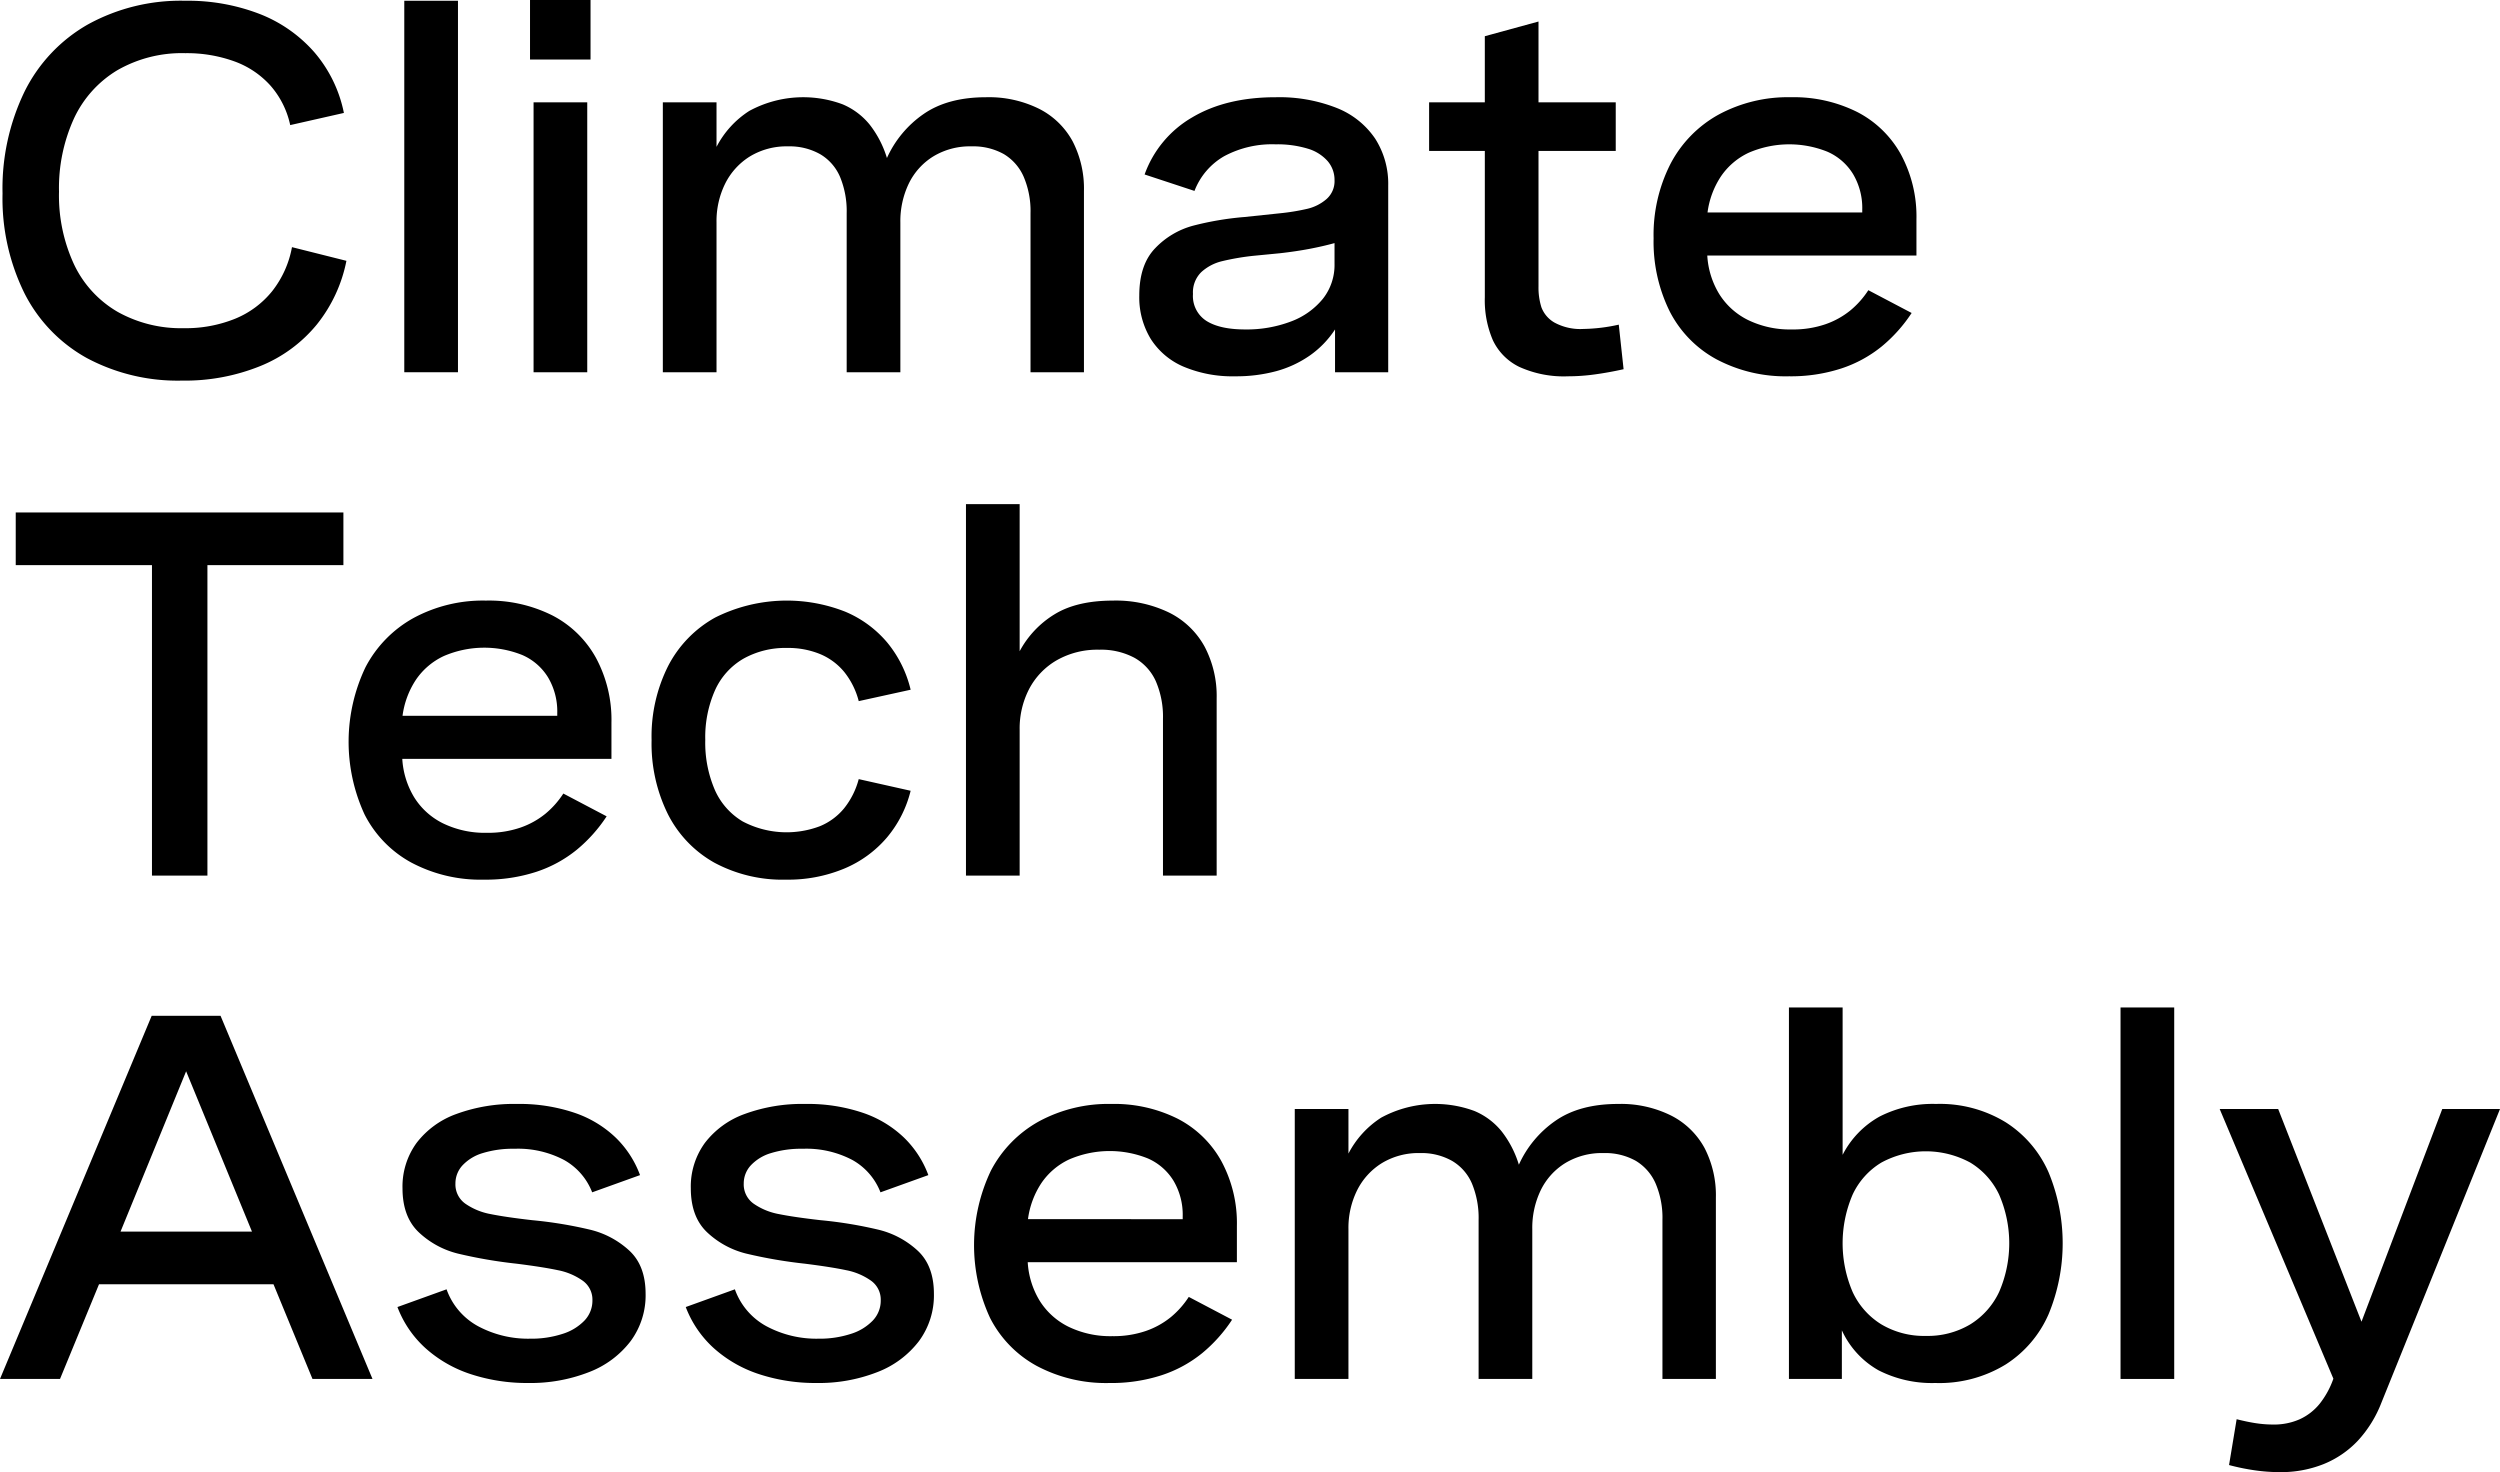 <svg xmlns="http://www.w3.org/2000/svg" id="Layer_1" data-name="Layer 1" viewBox="0 0 482.13 283.905"><g id="type"><path id="type_CompoundPathItem_" data-name="type &lt;CompoundPathItem&gt;" d="M55.967,24.125a16.862,16.862,0,0,0-3.809-7.618A17.207,17.207,0,0,0,45.15,11.818a26.91,26.91,0,0,0-9.401-1.563,24.956,24.956,0,0,0-13.137,3.298,21.352,21.352,0,0,0-8.351,9.302A32.302,32.302,0,0,0,11.38,36.968a31.513,31.513,0,0,0,2.93,14.09,20.92,20.92,0,0,0,8.375,9.083A24.98,24.98,0,0,0,35.407,63.291a25.42,25.42,0,0,0,9.962-1.833,17.831,17.831,0,0,0,7.154-5.346,19.32,19.32,0,0,0,3.785-8.448l10.5,2.637A28.395,28.395,0,0,1,61.119,62.558a27.366,27.366,0,0,1-10.915,8.035,38.701,38.701,0,0,1-15.09,2.807,37.162,37.162,0,0,1-18.362-4.346A29.453,29.453,0,0,1,4.714,56.551,41.303,41.303,0,0,1,.49,37.31,42.829,42.829,0,0,1,4.763,17.604,30.449,30.449,0,0,1,16.996,4.688,37.099,37.099,0,0,1,35.7.146,38.41,38.41,0,0,1,50.058,2.686,27.1,27.1,0,0,1,60.63,10.083,25.698,25.698,0,0,1,66.32,21.78Z"></path><path id="type_CompoundPathItem_2" data-name="type &lt;CompoundPathItem&gt;" d="M77.967.146H88.32V71.788H77.967Z"></path><path id="type_CompoundPathItem_3" data-name="type &lt;CompoundPathItem&gt;" d="M113.887,0V11.476H102.215V0Zm-.635,19.729V71.788H102.899V19.729Z"></path><path id="type_CompoundPathItem_4" data-name="type &lt;CompoundPathItem&gt;" d="M127.829,19.729h10.353v8.595a18.121,18.121,0,0,1,6.324-6.935,21.806,21.806,0,0,1,17.996-1.27,13.398,13.398,0,0,1,5.25,3.956,19.784,19.784,0,0,1,3.296,6.397,20.561,20.561,0,0,1,7.057-8.474q4.662-3.245,12.087-3.246a21.738,21.738,0,0,1,10.231,2.247,15.11,15.11,0,0,1,6.446,6.274,19.851,19.851,0,0,1,2.173,9.549v34.966H198.738V41.119a16.845,16.845,0,0,0-1.319-7.032,9.529,9.529,0,0,0-3.833-4.372,12.061,12.061,0,0,0-6.226-1.488,13.6,13.6,0,0,0-7.399,1.953,12.633,12.633,0,0,0-4.713,5.251,16.725,16.725,0,0,0-1.611,7.446v28.91H163.284V41.119a17.279,17.279,0,0,0-1.27-6.983,9.303,9.303,0,0,0-3.834-4.395,11.953,11.953,0,0,0-6.178-1.514,13.6,13.6,0,0,0-7.399,1.953,12.965,12.965,0,0,0-4.761,5.251,16.307,16.307,0,0,0-1.66,7.446v28.91H127.829Z"></path><path id="type_CompoundPathItem_5" data-name="type &lt;CompoundPathItem&gt;" d="M267.719,71.788H257.464V63.535a18.447,18.447,0,0,1-4.835,5.007,20.989,20.989,0,0,1-6.471,3.028,29.534,29.534,0,0,1-7.936,1,24.272,24.272,0,0,1-9.962-1.856,13.983,13.983,0,0,1-6.349-5.372,15.433,15.433,0,0,1-2.198-8.351q0-5.959,3.077-9.132a15.738,15.738,0,0,1,7.252-4.321,58.273,58.273,0,0,1,9.938-1.686l6.984-.733a40.962,40.962,0,0,0,5.176-.856,8.659,8.659,0,0,0,3.663-1.856,4.601,4.601,0,0,0,1.563-3.686,5.539,5.539,0,0,0-1.319-3.64,8.178,8.178,0,0,0-3.858-2.416,20.111,20.111,0,0,0-6.202-.83,19.494,19.494,0,0,0-9.914,2.295,13.135,13.135,0,0,0-5.714,6.69L220.74,33.648a20.845,20.845,0,0,1,9.181-11.011q6.543-3.887,16.116-3.884a30.063,30.063,0,0,1,11.769,2.074,16.067,16.067,0,0,1,7.399,5.912,16.131,16.131,0,0,1,2.515,9.058Zm-10.353-24.906q-2.297.633-4.884,1.123-2.59.487-5.616.83l-5.03.488a47.149,47.149,0,0,0-6.178,1.051,9.08,9.08,0,0,0-3.98,2.097,5.469,5.469,0,0,0-1.611,4.226A5.686,5.686,0,0,0,232.68,61.9q2.611,1.633,7.447,1.635a24.032,24.032,0,0,0,8.839-1.537,14.393,14.393,0,0,0,6.153-4.372,10.517,10.517,0,0,0,2.247-6.739Z"></path><path id="type_CompoundPathItem_6" data-name="type &lt;CompoundPathItem&gt;" d="M311.598,19.729v9.376H296.703V55.282a12.625,12.625,0,0,0,.562,3.982,5.725,5.725,0,0,0,2.491,2.93,10.486,10.486,0,0,0,5.64,1.244,33.238,33.238,0,0,0,6.788-.83l.928,8.595q-2.833.633-5.518,1a37.87,37.87,0,0,1-5.176.368,20.794,20.794,0,0,1-9.401-1.807,10.885,10.885,0,0,1-5.103-5.128,19.463,19.463,0,0,1-1.563-8.302V29.106H275.606V19.729H286.35V6.983L296.703,4.151V19.729Z"></path><path id="type_CompoundPathItem_7" data-name="type &lt;CompoundPathItem&gt;" d="M329.252,49.275a16.035,16.035,0,0,0,2.271,7.374,13.659,13.659,0,0,0,5.567,5.056,18.457,18.457,0,0,0,8.473,1.83,19.179,19.179,0,0,0,6.471-1.003,15.804,15.804,0,0,0,4.835-2.683,17.105,17.105,0,0,0,3.443-3.884l8.351,4.395a28.852,28.852,0,0,1-5.763,6.446,24.438,24.438,0,0,1-7.789,4.249,31.359,31.359,0,0,1-10.085,1.514,28.434,28.434,0,0,1-14.04-3.298,21.796,21.796,0,0,1-9.01-9.279,30.302,30.302,0,0,1-3.077-14.039,30.16,30.16,0,0,1,3.248-14.332,23.013,23.013,0,0,1,9.254-9.5,28.069,28.069,0,0,1,13.967-3.37,27.321,27.321,0,0,1,12.77,2.833,20.146,20.146,0,0,1,8.448,8.181A25.146,25.146,0,0,1,369.59,42.291v6.984Zm29.887-8.302v-.537a12.839,12.839,0,0,0-1.782-6.886A10.919,10.919,0,0,0,352.4,29.252a19.702,19.702,0,0,0-15.139.195,13.264,13.264,0,0,0-5.372,4.565,16.475,16.475,0,0,0-2.588,6.96Z"></path><path id="type_CompoundPathItem_8" data-name="type &lt;CompoundPathItem&gt;" d="M3.034,108.989V98.831H66.226v10.158H40.002v59.872H29.307V108.989Z"></path><path id="type_CompoundPathItem_9" data-name="type &lt;CompoundPathItem&gt;" d="M77.581,146.348a16.035,16.035,0,0,0,2.271,7.374,13.658,13.658,0,0,0,5.567,5.056,18.457,18.457,0,0,0,8.473,1.83,19.18,19.18,0,0,0,6.471-1.003,15.804,15.804,0,0,0,4.835-2.683,17.105,17.105,0,0,0,3.443-3.884l8.351,4.395a28.854,28.854,0,0,1-5.763,6.446,24.44,24.44,0,0,1-7.789,4.249,31.358,31.358,0,0,1-10.084,1.514,28.433,28.433,0,0,1-14.04-3.298,21.796,21.796,0,0,1-9.01-9.279,33.405,33.405,0,0,1,.171-28.37,23.013,23.013,0,0,1,9.254-9.5,28.069,28.069,0,0,1,13.967-3.37,27.322,27.322,0,0,1,12.77,2.832,20.147,20.147,0,0,1,8.448,8.181,25.146,25.146,0,0,1,3.003,12.525v6.983Zm29.887-8.302v-.537a12.839,12.839,0,0,0-1.782-6.886,10.919,10.919,0,0,0-4.957-4.298,19.702,19.702,0,0,0-15.139.195,13.265,13.265,0,0,0-5.372,4.565,16.475,16.475,0,0,0-2.588,6.96Z"></path><path id="type_CompoundPathItem_10" data-name="type &lt;CompoundPathItem&gt;" d="M165.608,135.213a14.922,14.922,0,0,0-2.808-5.639,11.984,11.984,0,0,0-4.664-3.444,16.235,16.235,0,0,0-6.349-1.172,16.525,16.525,0,0,0-8.424,2.077,13.36,13.36,0,0,0-5.47,6.079,22.348,22.348,0,0,0-1.88,9.572,23.004,23.004,0,0,0,1.831,9.62,13.317,13.317,0,0,0,5.372,6.104,18.159,18.159,0,0,0,14.895.928,11.865,11.865,0,0,0,4.688-3.467,15.208,15.208,0,0,0,2.808-5.616l10.011,2.246a22.255,22.255,0,0,1-4.59,9.035,21.907,21.907,0,0,1-8.229,5.981,28.151,28.151,0,0,1-11.208,2.126,27.735,27.735,0,0,1-13.82-3.272A22.19,22.19,0,0,1,128.81,157.02a30.666,30.666,0,0,1-3.15-14.286,30.222,30.222,0,0,1,3.199-14.309,22.441,22.441,0,0,1,9.059-9.328,30.786,30.786,0,0,1,25.052-1.146,21.4,21.4,0,0,1,8.131,5.958,22.505,22.505,0,0,1,4.517,9.106Z"></path><path id="type_CompoundPathItem_11" data-name="type &lt;CompoundPathItem&gt;" d="M186.289,97.22h10.353v28.373a18.659,18.659,0,0,1,6.739-7.13q4.296-2.637,11.281-2.637a23.504,23.504,0,0,1,10.768,2.295,15.801,15.801,0,0,1,6.861,6.544,20.408,20.408,0,0,1,2.344,10.011v34.185h-10.353V138.632a17.261,17.261,0,0,0-1.367-7.228,9.761,9.761,0,0,0-4.127-4.542,13.641,13.641,0,0,0-6.812-1.563,15.787,15.787,0,0,0-8.253,2.074,13.796,13.796,0,0,0-5.274,5.544,16.546,16.546,0,0,0-1.807,7.765v28.178H186.289Z"></path><path id="type_CompoundPathItem_12" data-name="type &lt;CompoundPathItem&gt;" d="M0,265.934l29.252-70.03H42.535l29.301,70.03H60.263L52.742,247.67H19.095L11.574,265.934Zm23.246-28.422H48.591L35.894,206.599Z"></path><path id="type_CompoundPathItem_13" data-name="type &lt;CompoundPathItem&gt;" d="M114.201,229.942a12.165,12.165,0,0,0-5.396-6.225,19.053,19.053,0,0,0-9.596-2.175,19.731,19.731,0,0,0-6.104.83,8.739,8.739,0,0,0-3.907,2.367,5.12,5.12,0,0,0-1.367,3.493,4.539,4.539,0,0,0,1.953,3.93,12.484,12.484,0,0,0,4.835,1.979q2.881.586,8.009,1.172a80.938,80.938,0,0,1,11.257,1.856,17.035,17.035,0,0,1,7.496,4.03q3.124,2.904,3.125,8.325a14.853,14.853,0,0,1-2.881,9.106,18.311,18.311,0,0,1-8.033,5.984,30.924,30.924,0,0,1-11.745,2.1,34.775,34.775,0,0,1-10.988-1.683,24.415,24.415,0,0,1-8.742-4.981,20.514,20.514,0,0,1-5.47-7.986l9.474-3.418a13.051,13.051,0,0,0,6.104,7.13,20.424,20.424,0,0,0,10.011,2.393,19.45,19.45,0,0,0,6.251-.928,9.936,9.936,0,0,0,4.249-2.588,5.552,5.552,0,0,0,1.514-3.858,4.48,4.48,0,0,0-1.905-3.832,12.317,12.317,0,0,0-4.761-2.005q-2.857-.608-7.887-1.244A90.679,90.679,0,0,1,88.319,241.76a16.867,16.867,0,0,1-7.545-4.102q-3.15-2.978-3.15-8.497a14.284,14.284,0,0,1,2.71-8.742,16.813,16.813,0,0,1,7.692-5.59,32.213,32.213,0,0,1,11.672-1.93,33.1,33.1,0,0,1,11.11,1.709,21.337,21.337,0,0,1,7.96,4.812,19.427,19.427,0,0,1,4.664,7.202Z"></path><path id="type_CompoundPathItem_14" data-name="type &lt;CompoundPathItem&gt;" d="M169.802,229.942a12.165,12.165,0,0,0-5.396-6.225,19.053,19.053,0,0,0-9.596-2.175,19.731,19.731,0,0,0-6.104.83,8.738,8.738,0,0,0-3.907,2.367,5.12,5.12,0,0,0-1.367,3.493,4.539,4.539,0,0,0,1.953,3.93,12.484,12.484,0,0,0,4.835,1.979q2.881.586,8.009,1.172a80.938,80.938,0,0,1,11.257,1.856,17.035,17.035,0,0,1,7.496,4.03q3.124,2.904,3.126,8.325a14.853,14.853,0,0,1-2.881,9.106,18.311,18.311,0,0,1-8.033,5.984,30.924,30.924,0,0,1-11.745,2.1,34.775,34.775,0,0,1-10.988-1.683,24.415,24.415,0,0,1-8.742-4.981,20.515,20.515,0,0,1-5.47-7.986l9.474-3.418a13.051,13.051,0,0,0,6.104,7.13,20.424,20.424,0,0,0,10.011,2.393,19.45,19.45,0,0,0,6.251-.928,9.937,9.937,0,0,0,4.249-2.588,5.552,5.552,0,0,0,1.514-3.858,4.48,4.48,0,0,0-1.905-3.832,12.317,12.317,0,0,0-4.761-2.005q-2.857-.608-7.887-1.244A90.679,90.679,0,0,1,143.919,241.76a16.867,16.867,0,0,1-7.545-4.102q-3.15-2.978-3.15-8.497a14.284,14.284,0,0,1,2.71-8.742,16.813,16.813,0,0,1,7.692-5.59,32.213,32.213,0,0,1,11.672-1.93,33.1,33.1,0,0,1,11.11,1.709,21.337,21.337,0,0,1,7.96,4.812,19.427,19.427,0,0,1,4.664,7.202Z"></path><path id="type_CompoundPathItem_15" data-name="type &lt;CompoundPathItem&gt;" d="M198.199,243.421a16.035,16.035,0,0,0,2.271,7.374,13.658,13.658,0,0,0,5.567,5.056,18.457,18.457,0,0,0,8.473,1.83,19.182,19.182,0,0,0,6.471-1.002,15.806,15.806,0,0,0,4.835-2.683,17.107,17.107,0,0,0,3.443-3.884l8.351,4.395a28.854,28.854,0,0,1-5.763,6.446,24.44,24.44,0,0,1-7.789,4.249,31.356,31.356,0,0,1-10.084,1.514,28.433,28.433,0,0,1-14.04-3.298,21.796,21.796,0,0,1-9.01-9.279,33.405,33.405,0,0,1,.171-28.37,23.013,23.013,0,0,1,9.254-9.5,28.069,28.069,0,0,1,13.967-3.37,27.322,27.322,0,0,1,12.77,2.832,20.147,20.147,0,0,1,8.448,8.181,25.145,25.145,0,0,1,3.003,12.525v6.983Zm29.887-8.302v-.537a12.838,12.838,0,0,0-1.782-6.886,10.919,10.919,0,0,0-4.957-4.298,19.701,19.701,0,0,0-15.139.195,13.264,13.264,0,0,0-5.372,4.565,16.474,16.474,0,0,0-2.588,6.96Z"></path><path id="type_CompoundPathItem_16" data-name="type &lt;CompoundPathItem&gt;" d="M249.698,213.875h10.353v8.595a18.121,18.121,0,0,1,6.324-6.935,21.806,21.806,0,0,1,17.996-1.27,13.397,13.397,0,0,1,5.25,3.956,19.784,19.784,0,0,1,3.296,6.397,20.562,20.562,0,0,1,7.057-8.474q4.662-3.245,12.087-3.246a21.738,21.738,0,0,1,10.231,2.246,15.111,15.111,0,0,1,6.446,6.274,19.851,19.851,0,0,1,2.173,9.549v34.966H320.606V235.265a16.847,16.847,0,0,0-1.319-7.032,9.529,9.529,0,0,0-3.834-4.372,12.059,12.059,0,0,0-6.226-1.488,13.6,13.6,0,0,0-7.399,1.953,12.633,12.633,0,0,0-4.713,5.251,16.724,16.724,0,0,0-1.611,7.446v28.91H285.152V235.265a17.28,17.28,0,0,0-1.27-6.983,9.303,9.303,0,0,0-3.834-4.395,11.953,11.953,0,0,0-6.178-1.514,13.6,13.6,0,0,0-7.399,1.953,12.965,12.965,0,0,0-4.761,5.251,16.306,16.306,0,0,0-1.66,7.446v28.91H249.698Z"></path><path id="type_CompoundPathItem_17" data-name="type &lt;CompoundPathItem&gt;" d="M345,265.934V194.292h10.353v28.422a17.63,17.63,0,0,1,7.154-7.397,22.528,22.528,0,0,1,10.866-2.419,24.334,24.334,0,0,1,13.479,3.565,21.805,21.805,0,0,1,8.229,9.643,35.791,35.791,0,0,1,0,27.325,21.854,21.854,0,0,1-8.253,9.692,24.482,24.482,0,0,1-13.601,3.591,22.622,22.622,0,0,1-10.939-2.442,16.915,16.915,0,0,1-7.081-7.716v9.376Zm26.42-8.302a15.987,15.987,0,0,0,8.546-2.224,14.63,14.63,0,0,0,5.567-6.251,23.535,23.535,0,0,0,0-18.776,14.367,14.367,0,0,0-5.567-6.176,17.977,17.977,0,0,0-17.141,0,14.199,14.199,0,0,0-5.543,6.176,23.808,23.808,0,0,0,0,18.776,14.458,14.458,0,0,0,5.543,6.251A16.077,16.077,0,0,0,371.42,257.632Z"></path><path id="type_CompoundPathItem_18" data-name="type &lt;CompoundPathItem&gt;" d="M408.949,194.292h10.353v71.641H408.949Z"></path><path id="type_CompoundPathItem_19" data-name="type &lt;CompoundPathItem&gt;" d="M470.996,213.875h11.134l-22.855,56.6a23.088,23.088,0,0,1-4.542,7.351,18.73,18.73,0,0,1-6.593,4.516,22.176,22.176,0,0,1-8.497,1.563,34.303,34.303,0,0,1-4.737-.342,42.673,42.673,0,0,1-5.03-1.026l1.465-8.839q2.148.539,3.785.781a21.833,21.833,0,0,0,3.248.244,12.181,12.181,0,0,0,5.152-1.026,10.673,10.673,0,0,0,3.809-2.956,16.553,16.553,0,0,0,2.662-4.858L428.07,213.875h11.281l16.067,41.022Z"></path></g></svg>